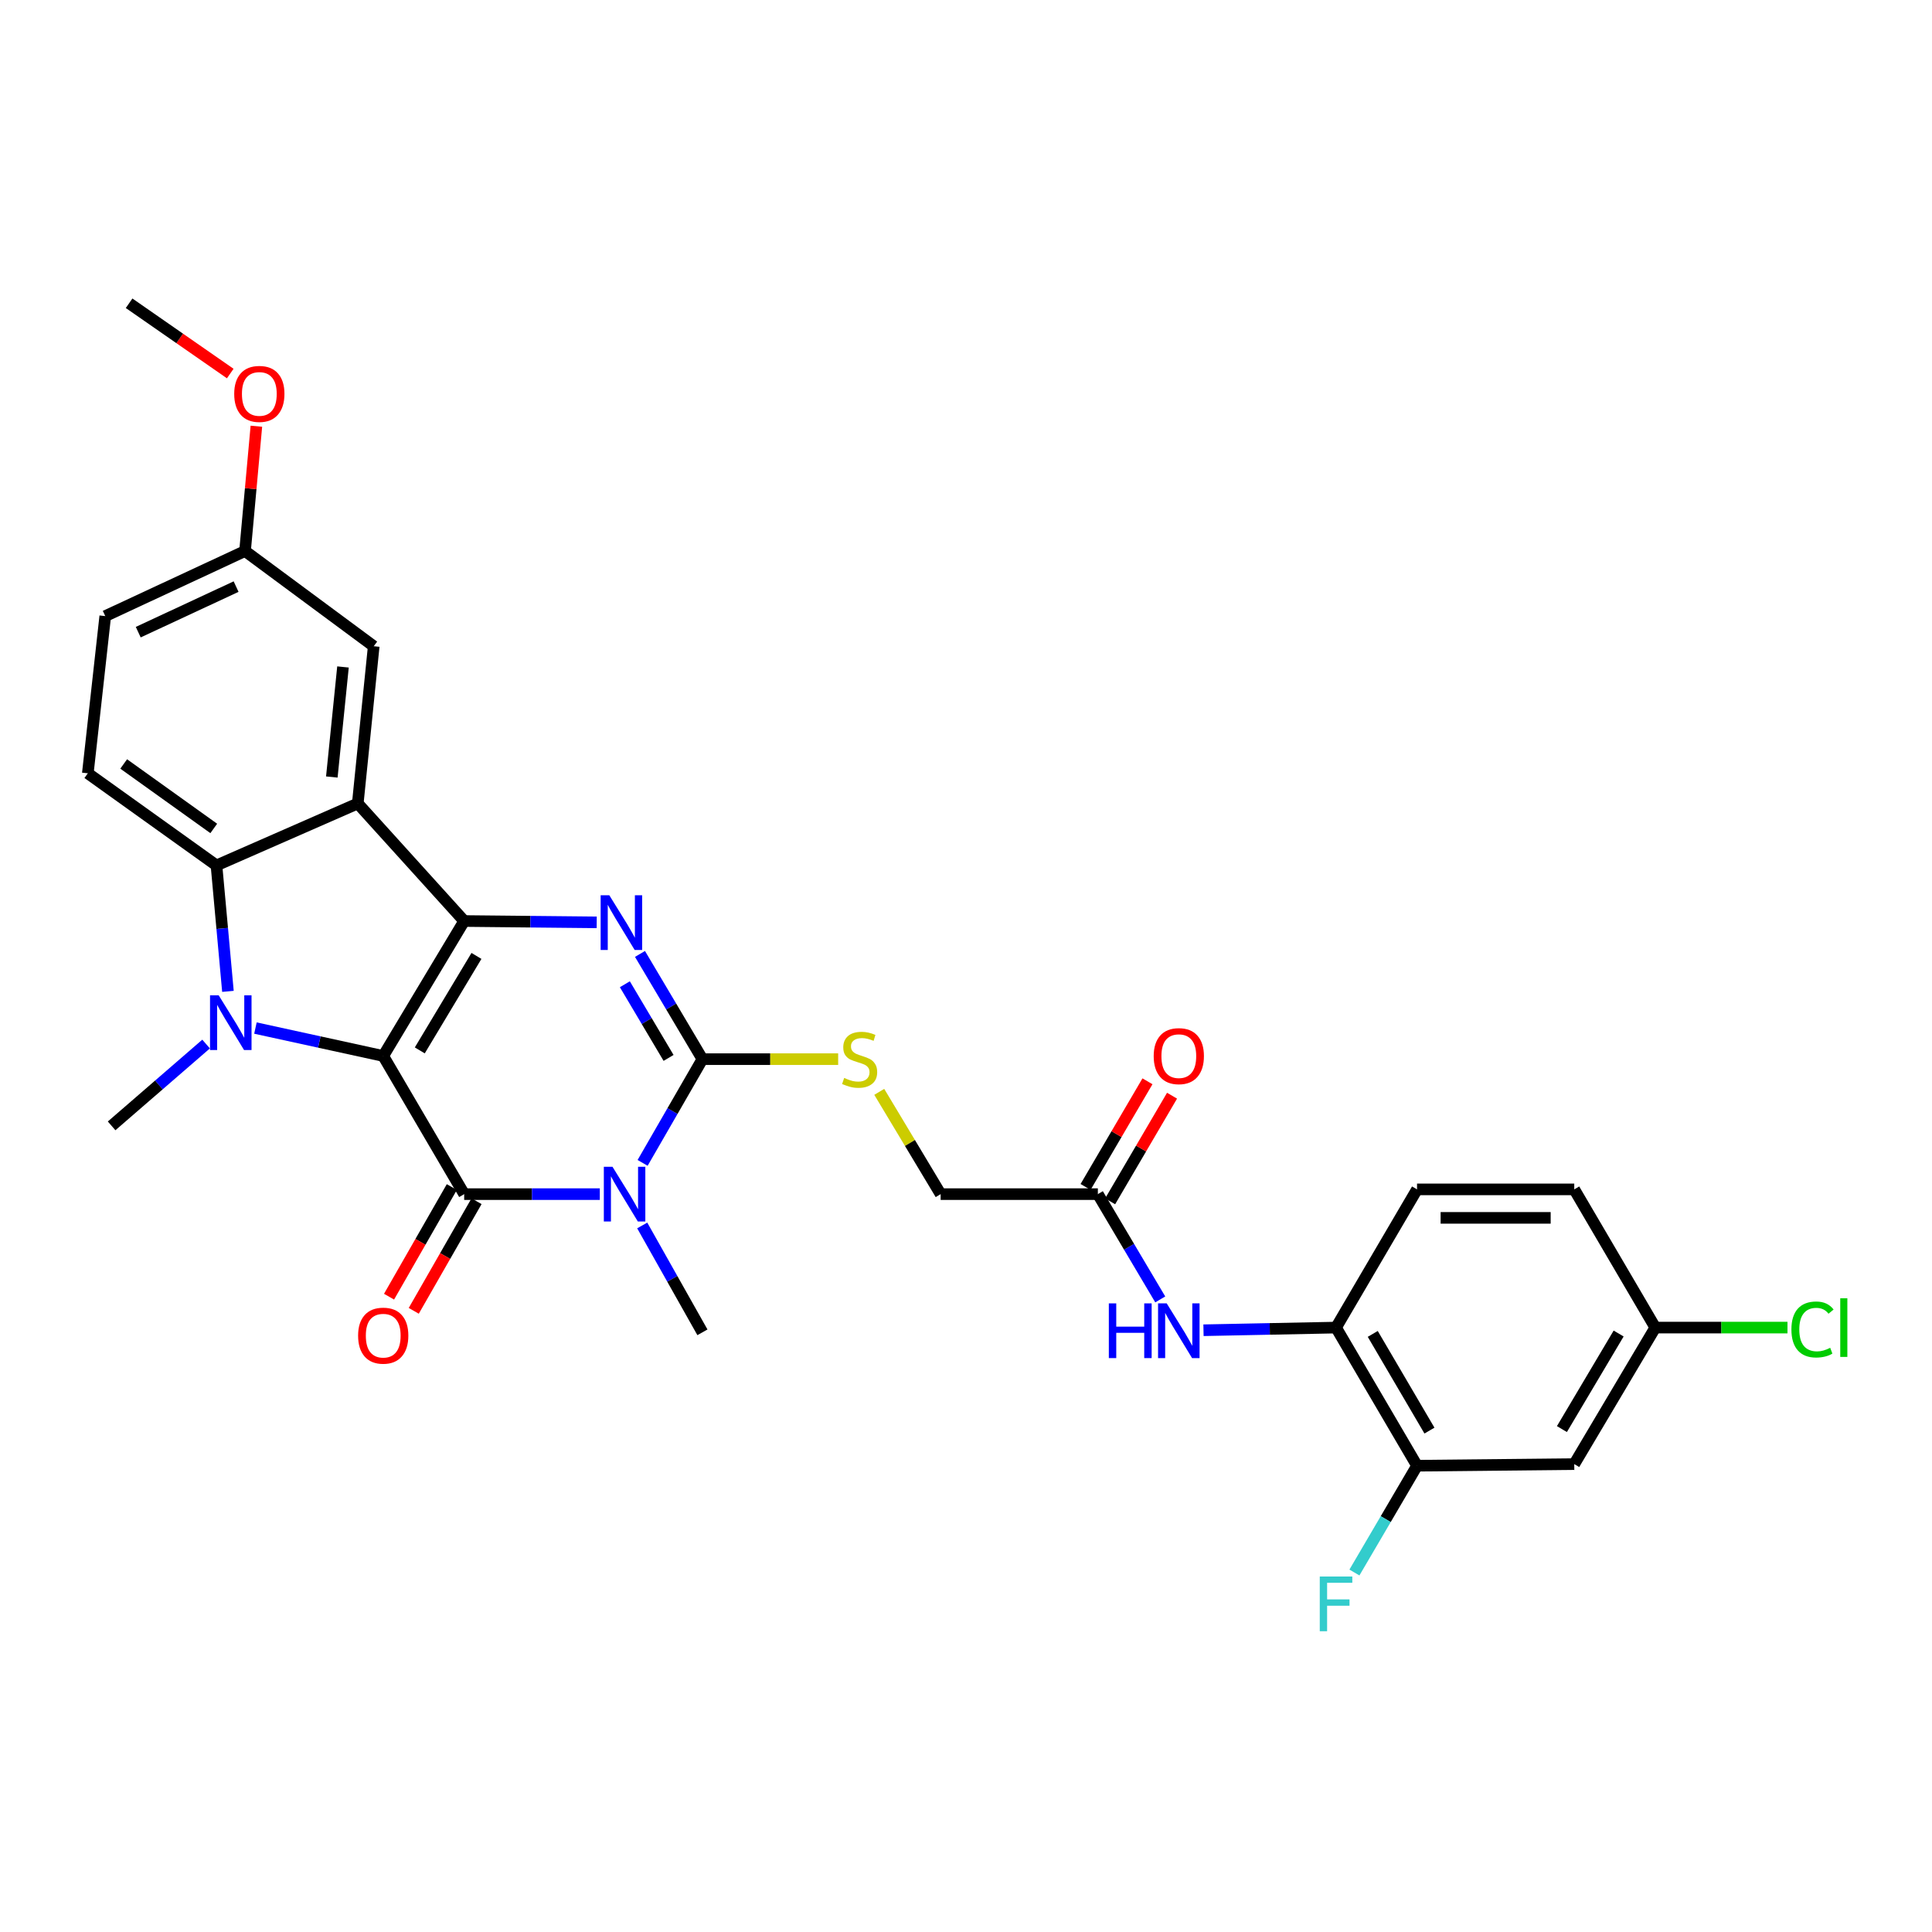 <?xml version='1.0' encoding='iso-8859-1'?>
<svg version='1.1' baseProfile='full'
              xmlns='http://www.w3.org/2000/svg'
                      xmlns:rdkit='http://www.rdkit.org/xml'
                      xmlns:xlink='http://www.w3.org/1999/xlink'
                  xml:space='preserve'
width='1000px' height='1000px' viewBox='0 0 1000 1000'>
<!-- END OF HEADER -->
<rect style='opacity:1.0;fill:#FFFFFF;stroke:none' width='1000' height='1000' x='0' y='0'> </rect>
<path class='bond-0' d='M 198.357,546.572 L 240.258,476.719' style='fill:none;fill-rule:evenodd;stroke:#000000;stroke-width:6px;stroke-linecap:butt;stroke-linejoin:miter;stroke-opacity:1' />
<path class='bond-0' d='M 217.284,543.678 L 246.615,494.78' style='fill:none;fill-rule:evenodd;stroke:#000000;stroke-width:6px;stroke-linecap:butt;stroke-linejoin:miter;stroke-opacity:1' />
<path class='bond-1' d='M 198.357,546.572 L 240.258,618.081' style='fill:none;fill-rule:evenodd;stroke:#000000;stroke-width:6px;stroke-linecap:butt;stroke-linejoin:miter;stroke-opacity:1' />
<path class='bond-3' d='M 198.357,546.572 L 165.284,539.346' style='fill:none;fill-rule:evenodd;stroke:#000000;stroke-width:6px;stroke-linecap:butt;stroke-linejoin:miter;stroke-opacity:1' />
<path class='bond-3' d='M 165.284,539.346 L 132.212,532.12' style='fill:none;fill-rule:evenodd;stroke:#0000FF;stroke-width:6px;stroke-linecap:butt;stroke-linejoin:miter;stroke-opacity:1' />
<path class='bond-4' d='M 240.258,476.719 L 274.559,477.064' style='fill:none;fill-rule:evenodd;stroke:#000000;stroke-width:6px;stroke-linecap:butt;stroke-linejoin:miter;stroke-opacity:1' />
<path class='bond-4' d='M 274.559,477.064 L 308.861,477.409' style='fill:none;fill-rule:evenodd;stroke:#0000FF;stroke-width:6px;stroke-linecap:butt;stroke-linejoin:miter;stroke-opacity:1' />
<path class='bond-6' d='M 240.258,476.719 L 185.179,415.874' style='fill:none;fill-rule:evenodd;stroke:#000000;stroke-width:6px;stroke-linecap:butt;stroke-linejoin:miter;stroke-opacity:1' />
<path class='bond-2' d='M 240.258,618.081 L 275.362,618.081' style='fill:none;fill-rule:evenodd;stroke:#000000;stroke-width:6px;stroke-linecap:butt;stroke-linejoin:miter;stroke-opacity:1' />
<path class='bond-2' d='M 275.362,618.081 L 310.466,618.081' style='fill:none;fill-rule:evenodd;stroke:#0000FF;stroke-width:6px;stroke-linecap:butt;stroke-linejoin:miter;stroke-opacity:1' />
<path class='bond-14' d='M 233.861,614.418 L 217.614,642.789' style='fill:none;fill-rule:evenodd;stroke:#000000;stroke-width:6px;stroke-linecap:butt;stroke-linejoin:miter;stroke-opacity:1' />
<path class='bond-14' d='M 217.614,642.789 L 201.368,671.161' style='fill:none;fill-rule:evenodd;stroke:#FF0000;stroke-width:6px;stroke-linecap:butt;stroke-linejoin:miter;stroke-opacity:1' />
<path class='bond-14' d='M 246.654,621.744 L 230.408,650.115' style='fill:none;fill-rule:evenodd;stroke:#000000;stroke-width:6px;stroke-linecap:butt;stroke-linejoin:miter;stroke-opacity:1' />
<path class='bond-14' d='M 230.408,650.115 L 214.161,678.487' style='fill:none;fill-rule:evenodd;stroke:#FF0000;stroke-width:6px;stroke-linecap:butt;stroke-linejoin:miter;stroke-opacity:1' />
<path class='bond-5' d='M 332.612,601.905 L 348.095,575.062' style='fill:none;fill-rule:evenodd;stroke:#0000FF;stroke-width:6px;stroke-linecap:butt;stroke-linejoin:miter;stroke-opacity:1' />
<path class='bond-5' d='M 348.095,575.062 L 363.577,548.219' style='fill:none;fill-rule:evenodd;stroke:#000000;stroke-width:6px;stroke-linecap:butt;stroke-linejoin:miter;stroke-opacity:1' />
<path class='bond-20' d='M 332.415,634.293 L 347.996,661.949' style='fill:none;fill-rule:evenodd;stroke:#0000FF;stroke-width:6px;stroke-linecap:butt;stroke-linejoin:miter;stroke-opacity:1' />
<path class='bond-20' d='M 347.996,661.949 L 363.577,689.606' style='fill:none;fill-rule:evenodd;stroke:#000000;stroke-width:6px;stroke-linecap:butt;stroke-linejoin:miter;stroke-opacity:1' />
<path class='bond-7' d='M 117.979,513.129 L 115.014,480.534' style='fill:none;fill-rule:evenodd;stroke:#0000FF;stroke-width:6px;stroke-linecap:butt;stroke-linejoin:miter;stroke-opacity:1' />
<path class='bond-7' d='M 115.014,480.534 L 112.049,447.938' style='fill:none;fill-rule:evenodd;stroke:#000000;stroke-width:6px;stroke-linecap:butt;stroke-linejoin:miter;stroke-opacity:1' />
<path class='bond-21' d='M 106.673,540.4 L 82.223,561.574' style='fill:none;fill-rule:evenodd;stroke:#0000FF;stroke-width:6px;stroke-linecap:butt;stroke-linejoin:miter;stroke-opacity:1' />
<path class='bond-21' d='M 82.223,561.574 L 57.773,582.748' style='fill:none;fill-rule:evenodd;stroke:#000000;stroke-width:6px;stroke-linecap:butt;stroke-linejoin:miter;stroke-opacity:1' />
<path class='bond-31' d='M 331.257,493.752 L 347.417,520.985' style='fill:none;fill-rule:evenodd;stroke:#0000FF;stroke-width:6px;stroke-linecap:butt;stroke-linejoin:miter;stroke-opacity:1' />
<path class='bond-31' d='M 347.417,520.985 L 363.577,548.219' style='fill:none;fill-rule:evenodd;stroke:#000000;stroke-width:6px;stroke-linecap:butt;stroke-linejoin:miter;stroke-opacity:1' />
<path class='bond-31' d='M 323.427,509.445 L 334.739,528.509' style='fill:none;fill-rule:evenodd;stroke:#0000FF;stroke-width:6px;stroke-linecap:butt;stroke-linejoin:miter;stroke-opacity:1' />
<path class='bond-31' d='M 334.739,528.509 L 346.051,547.572' style='fill:none;fill-rule:evenodd;stroke:#000000;stroke-width:6px;stroke-linecap:butt;stroke-linejoin:miter;stroke-opacity:1' />
<path class='bond-8' d='M 363.577,548.219 L 398.705,548.219' style='fill:none;fill-rule:evenodd;stroke:#000000;stroke-width:6px;stroke-linecap:butt;stroke-linejoin:miter;stroke-opacity:1' />
<path class='bond-8' d='M 398.705,548.219 L 433.832,548.219' style='fill:none;fill-rule:evenodd;stroke:#CCCC00;stroke-width:6px;stroke-linecap:butt;stroke-linejoin:miter;stroke-opacity:1' />
<path class='bond-15' d='M 185.179,415.874 L 193.435,334.496' style='fill:none;fill-rule:evenodd;stroke:#000000;stroke-width:6px;stroke-linecap:butt;stroke-linejoin:miter;stroke-opacity:1' />
<path class='bond-15' d='M 171.75,402.179 L 177.529,345.215' style='fill:none;fill-rule:evenodd;stroke:#000000;stroke-width:6px;stroke-linecap:butt;stroke-linejoin:miter;stroke-opacity:1' />
<path class='bond-30' d='M 185.179,415.874 L 112.049,447.938' style='fill:none;fill-rule:evenodd;stroke:#000000;stroke-width:6px;stroke-linecap:butt;stroke-linejoin:miter;stroke-opacity:1' />
<path class='bond-12' d='M 112.049,447.938 L 45.455,400.263' style='fill:none;fill-rule:evenodd;stroke:#000000;stroke-width:6px;stroke-linecap:butt;stroke-linejoin:miter;stroke-opacity:1' />
<path class='bond-12' d='M 110.641,428.8 L 64.025,395.427' style='fill:none;fill-rule:evenodd;stroke:#000000;stroke-width:6px;stroke-linecap:butt;stroke-linejoin:miter;stroke-opacity:1' />
<path class='bond-19' d='M 455.101,565.136 L 470.991,591.608' style='fill:none;fill-rule:evenodd;stroke:#CCCC00;stroke-width:6px;stroke-linecap:butt;stroke-linejoin:miter;stroke-opacity:1' />
<path class='bond-19' d='M 470.991,591.608 L 486.88,618.081' style='fill:none;fill-rule:evenodd;stroke:#000000;stroke-width:6px;stroke-linecap:butt;stroke-linejoin:miter;stroke-opacity:1' />
<path class='bond-9' d='M 600.542,672.572 L 584.396,645.326' style='fill:none;fill-rule:evenodd;stroke:#0000FF;stroke-width:6px;stroke-linecap:butt;stroke-linejoin:miter;stroke-opacity:1' />
<path class='bond-9' d='M 584.396,645.326 L 568.25,618.081' style='fill:none;fill-rule:evenodd;stroke:#000000;stroke-width:6px;stroke-linecap:butt;stroke-linejoin:miter;stroke-opacity:1' />
<path class='bond-10' d='M 622.925,688.531 L 657.227,687.844' style='fill:none;fill-rule:evenodd;stroke:#0000FF;stroke-width:6px;stroke-linecap:butt;stroke-linejoin:miter;stroke-opacity:1' />
<path class='bond-10' d='M 657.227,687.844 L 691.528,687.157' style='fill:none;fill-rule:evenodd;stroke:#000000;stroke-width:6px;stroke-linecap:butt;stroke-linejoin:miter;stroke-opacity:1' />
<path class='bond-11' d='M 691.528,687.157 L 733.454,758.657' style='fill:none;fill-rule:evenodd;stroke:#000000;stroke-width:6px;stroke-linecap:butt;stroke-linejoin:miter;stroke-opacity:1' />
<path class='bond-11' d='M 710.534,690.425 L 739.882,740.475' style='fill:none;fill-rule:evenodd;stroke:#000000;stroke-width:6px;stroke-linecap:butt;stroke-linejoin:miter;stroke-opacity:1' />
<path class='bond-18' d='M 691.528,687.157 L 733.454,615.624' style='fill:none;fill-rule:evenodd;stroke:#000000;stroke-width:6px;stroke-linecap:butt;stroke-linejoin:miter;stroke-opacity:1' />
<path class='bond-16' d='M 733.454,758.657 L 814.831,757.813' style='fill:none;fill-rule:evenodd;stroke:#000000;stroke-width:6px;stroke-linecap:butt;stroke-linejoin:miter;stroke-opacity:1' />
<path class='bond-24' d='M 733.454,758.657 L 717.249,786.295' style='fill:none;fill-rule:evenodd;stroke:#000000;stroke-width:6px;stroke-linecap:butt;stroke-linejoin:miter;stroke-opacity:1' />
<path class='bond-24' d='M 717.249,786.295 L 701.045,813.933' style='fill:none;fill-rule:evenodd;stroke:#33CCCC;stroke-width:6px;stroke-linecap:butt;stroke-linejoin:miter;stroke-opacity:1' />
<path class='bond-25' d='M 45.455,400.263 L 54.48,318.894' style='fill:none;fill-rule:evenodd;stroke:#000000;stroke-width:6px;stroke-linecap:butt;stroke-linejoin:miter;stroke-opacity:1' />
<path class='bond-13' d='M 568.25,618.081 L 486.88,618.081' style='fill:none;fill-rule:evenodd;stroke:#000000;stroke-width:6px;stroke-linecap:butt;stroke-linejoin:miter;stroke-opacity:1' />
<path class='bond-17' d='M 574.609,621.807 L 590.629,594.469' style='fill:none;fill-rule:evenodd;stroke:#000000;stroke-width:6px;stroke-linecap:butt;stroke-linejoin:miter;stroke-opacity:1' />
<path class='bond-17' d='M 590.629,594.469 L 606.648,567.131' style='fill:none;fill-rule:evenodd;stroke:#FF0000;stroke-width:6px;stroke-linecap:butt;stroke-linejoin:miter;stroke-opacity:1' />
<path class='bond-17' d='M 561.89,614.354 L 577.909,587.016' style='fill:none;fill-rule:evenodd;stroke:#000000;stroke-width:6px;stroke-linecap:butt;stroke-linejoin:miter;stroke-opacity:1' />
<path class='bond-17' d='M 577.909,587.016 L 593.928,559.678' style='fill:none;fill-rule:evenodd;stroke:#FF0000;stroke-width:6px;stroke-linecap:butt;stroke-linejoin:miter;stroke-opacity:1' />
<path class='bond-23' d='M 193.435,334.496 L 126.832,285.208' style='fill:none;fill-rule:evenodd;stroke:#000000;stroke-width:6px;stroke-linecap:butt;stroke-linejoin:miter;stroke-opacity:1' />
<path class='bond-33' d='M 814.831,757.813 L 856.773,687.157' style='fill:none;fill-rule:evenodd;stroke:#000000;stroke-width:6px;stroke-linecap:butt;stroke-linejoin:miter;stroke-opacity:1' />
<path class='bond-33' d='M 808.445,739.69 L 837.805,690.23' style='fill:none;fill-rule:evenodd;stroke:#000000;stroke-width:6px;stroke-linecap:butt;stroke-linejoin:miter;stroke-opacity:1' />
<path class='bond-26' d='M 733.454,615.624 L 814.831,615.624' style='fill:none;fill-rule:evenodd;stroke:#000000;stroke-width:6px;stroke-linecap:butt;stroke-linejoin:miter;stroke-opacity:1' />
<path class='bond-26' d='M 745.66,630.366 L 802.625,630.366' style='fill:none;fill-rule:evenodd;stroke:#000000;stroke-width:6px;stroke-linecap:butt;stroke-linejoin:miter;stroke-opacity:1' />
<path class='bond-22' d='M 856.773,687.157 L 814.831,615.624' style='fill:none;fill-rule:evenodd;stroke:#000000;stroke-width:6px;stroke-linecap:butt;stroke-linejoin:miter;stroke-opacity:1' />
<path class='bond-27' d='M 856.773,687.157 L 890.985,687.157' style='fill:none;fill-rule:evenodd;stroke:#000000;stroke-width:6px;stroke-linecap:butt;stroke-linejoin:miter;stroke-opacity:1' />
<path class='bond-27' d='M 890.985,687.157 L 925.196,687.157' style='fill:none;fill-rule:evenodd;stroke:#00CC00;stroke-width:6px;stroke-linecap:butt;stroke-linejoin:miter;stroke-opacity:1' />
<path class='bond-28' d='M 126.832,285.208 L 129.767,252.908' style='fill:none;fill-rule:evenodd;stroke:#000000;stroke-width:6px;stroke-linecap:butt;stroke-linejoin:miter;stroke-opacity:1' />
<path class='bond-28' d='M 129.767,252.908 L 132.701,220.609' style='fill:none;fill-rule:evenodd;stroke:#FF0000;stroke-width:6px;stroke-linecap:butt;stroke-linejoin:miter;stroke-opacity:1' />
<path class='bond-32' d='M 126.832,285.208 L 54.48,318.894' style='fill:none;fill-rule:evenodd;stroke:#000000;stroke-width:6px;stroke-linecap:butt;stroke-linejoin:miter;stroke-opacity:1' />
<path class='bond-32' d='M 122.202,303.625 L 71.555,327.206' style='fill:none;fill-rule:evenodd;stroke:#000000;stroke-width:6px;stroke-linecap:butt;stroke-linejoin:miter;stroke-opacity:1' />
<path class='bond-29' d='M 119.176,193.346 L 92.999,175.156' style='fill:none;fill-rule:evenodd;stroke:#FF0000;stroke-width:6px;stroke-linecap:butt;stroke-linejoin:miter;stroke-opacity:1' />
<path class='bond-29' d='M 92.999,175.156 L 66.823,156.966' style='fill:none;fill-rule:evenodd;stroke:#000000;stroke-width:6px;stroke-linecap:butt;stroke-linejoin:miter;stroke-opacity:1' />
<path  class='atom-3' d='M 317.022 603.921
L 326.302 618.921
Q 327.222 620.401, 328.702 623.081
Q 330.182 625.761, 330.262 625.921
L 330.262 603.921
L 334.022 603.921
L 334.022 632.241
L 330.142 632.241
L 320.182 615.841
Q 319.022 613.921, 317.782 611.721
Q 316.582 609.521, 316.222 608.841
L 316.222 632.241
L 312.542 632.241
L 312.542 603.921
L 317.022 603.921
' fill='#0000FF'/>
<path  class='atom-4' d='M 113.193 515.172
L 122.473 530.172
Q 123.393 531.652, 124.873 534.332
Q 126.353 537.012, 126.433 537.172
L 126.433 515.172
L 130.193 515.172
L 130.193 543.492
L 126.313 543.492
L 116.353 527.092
Q 115.193 525.172, 113.953 522.972
Q 112.753 520.772, 112.393 520.092
L 112.393 543.492
L 108.713 543.492
L 108.713 515.172
L 113.193 515.172
' fill='#0000FF'/>
<path  class='atom-5' d='M 315.375 463.378
L 324.655 478.378
Q 325.575 479.858, 327.055 482.538
Q 328.535 485.218, 328.615 485.378
L 328.615 463.378
L 332.375 463.378
L 332.375 491.698
L 328.495 491.698
L 318.535 475.298
Q 317.375 473.378, 316.135 471.178
Q 314.935 468.978, 314.575 468.298
L 314.575 491.698
L 310.895 491.698
L 310.895 463.378
L 315.375 463.378
' fill='#0000FF'/>
<path  class='atom-9' d='M 436.947 557.939
Q 437.267 558.059, 438.587 558.619
Q 439.907 559.179, 441.347 559.539
Q 442.827 559.859, 444.267 559.859
Q 446.947 559.859, 448.507 558.579
Q 450.067 557.259, 450.067 554.979
Q 450.067 553.419, 449.267 552.459
Q 448.507 551.499, 447.307 550.979
Q 446.107 550.459, 444.107 549.859
Q 441.587 549.099, 440.067 548.379
Q 438.587 547.659, 437.507 546.139
Q 436.467 544.619, 436.467 542.059
Q 436.467 538.499, 438.867 536.299
Q 441.307 534.099, 446.107 534.099
Q 449.387 534.099, 453.107 535.659
L 452.187 538.739
Q 448.787 537.339, 446.227 537.339
Q 443.467 537.339, 441.947 538.499
Q 440.427 539.619, 440.467 541.579
Q 440.467 543.099, 441.227 544.019
Q 442.027 544.939, 443.147 545.459
Q 444.307 545.979, 446.227 546.579
Q 448.787 547.379, 450.307 548.179
Q 451.827 548.979, 452.907 550.619
Q 454.027 552.219, 454.027 554.979
Q 454.027 558.899, 451.387 561.019
Q 448.787 563.099, 444.427 563.099
Q 441.907 563.099, 439.987 562.539
Q 438.107 562.019, 435.867 561.099
L 436.947 557.939
' fill='#CCCC00'/>
<path  class='atom-10' d='M 573.931 674.627
L 577.771 674.627
L 577.771 686.667
L 592.251 686.667
L 592.251 674.627
L 596.091 674.627
L 596.091 702.947
L 592.251 702.947
L 592.251 689.867
L 577.771 689.867
L 577.771 702.947
L 573.931 702.947
L 573.931 674.627
' fill='#0000FF'/>
<path  class='atom-10' d='M 603.891 674.627
L 613.171 689.627
Q 614.091 691.107, 615.571 693.787
Q 617.051 696.467, 617.131 696.627
L 617.131 674.627
L 620.891 674.627
L 620.891 702.947
L 617.011 702.947
L 607.051 686.547
Q 605.891 684.627, 604.651 682.427
Q 603.451 680.227, 603.091 679.547
L 603.091 702.947
L 599.411 702.947
L 599.411 674.627
L 603.891 674.627
' fill='#0000FF'/>
<path  class='atom-15' d='M 185.357 691.332
Q 185.357 684.532, 188.717 680.732
Q 192.077 676.932, 198.357 676.932
Q 204.637 676.932, 207.997 680.732
Q 211.357 684.532, 211.357 691.332
Q 211.357 698.212, 207.957 702.132
Q 204.557 706.012, 198.357 706.012
Q 192.117 706.012, 188.717 702.132
Q 185.357 698.252, 185.357 691.332
M 198.357 702.812
Q 202.677 702.812, 204.997 699.932
Q 207.357 697.012, 207.357 691.332
Q 207.357 685.772, 204.997 682.972
Q 202.677 680.132, 198.357 680.132
Q 194.037 680.132, 191.677 682.932
Q 189.357 685.732, 189.357 691.332
Q 189.357 697.052, 191.677 699.932
Q 194.037 702.812, 198.357 702.812
' fill='#FF0000'/>
<path  class='atom-18' d='M 597.151 546.652
Q 597.151 539.852, 600.511 536.052
Q 603.871 532.252, 610.151 532.252
Q 616.431 532.252, 619.791 536.052
Q 623.151 539.852, 623.151 546.652
Q 623.151 553.532, 619.751 557.452
Q 616.351 561.332, 610.151 561.332
Q 603.911 561.332, 600.511 557.452
Q 597.151 553.572, 597.151 546.652
M 610.151 558.132
Q 614.471 558.132, 616.791 555.252
Q 619.151 552.332, 619.151 546.652
Q 619.151 541.092, 616.791 538.292
Q 614.471 535.452, 610.151 535.452
Q 605.831 535.452, 603.471 538.252
Q 601.151 541.052, 601.151 546.652
Q 601.151 552.372, 603.471 555.252
Q 605.831 558.132, 610.151 558.132
' fill='#FF0000'/>
<path  class='atom-25' d='M 683.108 816.005
L 699.948 816.005
L 699.948 819.245
L 686.908 819.245
L 686.908 827.845
L 698.508 827.845
L 698.508 831.125
L 686.908 831.125
L 686.908 844.325
L 683.108 844.325
L 683.108 816.005
' fill='#33CCCC'/>
<path  class='atom-28' d='M 927.231 688.137
Q 927.231 681.097, 930.511 677.417
Q 933.831 673.697, 940.111 673.697
Q 945.951 673.697, 949.071 677.817
L 946.431 679.977
Q 944.151 676.977, 940.111 676.977
Q 935.831 676.977, 933.551 679.857
Q 931.311 682.697, 931.311 688.137
Q 931.311 693.737, 933.631 696.617
Q 935.991 699.497, 940.551 699.497
Q 943.671 699.497, 947.311 697.617
L 948.431 700.617
Q 946.951 701.577, 944.711 702.137
Q 942.471 702.697, 939.991 702.697
Q 933.831 702.697, 930.511 698.937
Q 927.231 695.177, 927.231 688.137
' fill='#00CC00'/>
<path  class='atom-28' d='M 952.511 671.977
L 956.191 671.977
L 956.191 702.337
L 952.511 702.337
L 952.511 671.977
' fill='#00CC00'/>
<path  class='atom-29' d='M 121.228 203.886
Q 121.228 197.086, 124.588 193.286
Q 127.948 189.486, 134.228 189.486
Q 140.508 189.486, 143.868 193.286
Q 147.228 197.086, 147.228 203.886
Q 147.228 210.766, 143.828 214.686
Q 140.428 218.566, 134.228 218.566
Q 127.988 218.566, 124.588 214.686
Q 121.228 210.806, 121.228 203.886
M 134.228 215.366
Q 138.548 215.366, 140.868 212.486
Q 143.228 209.566, 143.228 203.886
Q 143.228 198.326, 140.868 195.526
Q 138.548 192.686, 134.228 192.686
Q 129.908 192.686, 127.548 195.486
Q 125.228 198.286, 125.228 203.886
Q 125.228 209.606, 127.548 212.486
Q 129.908 215.366, 134.228 215.366
' fill='#FF0000'/>
</svg>
